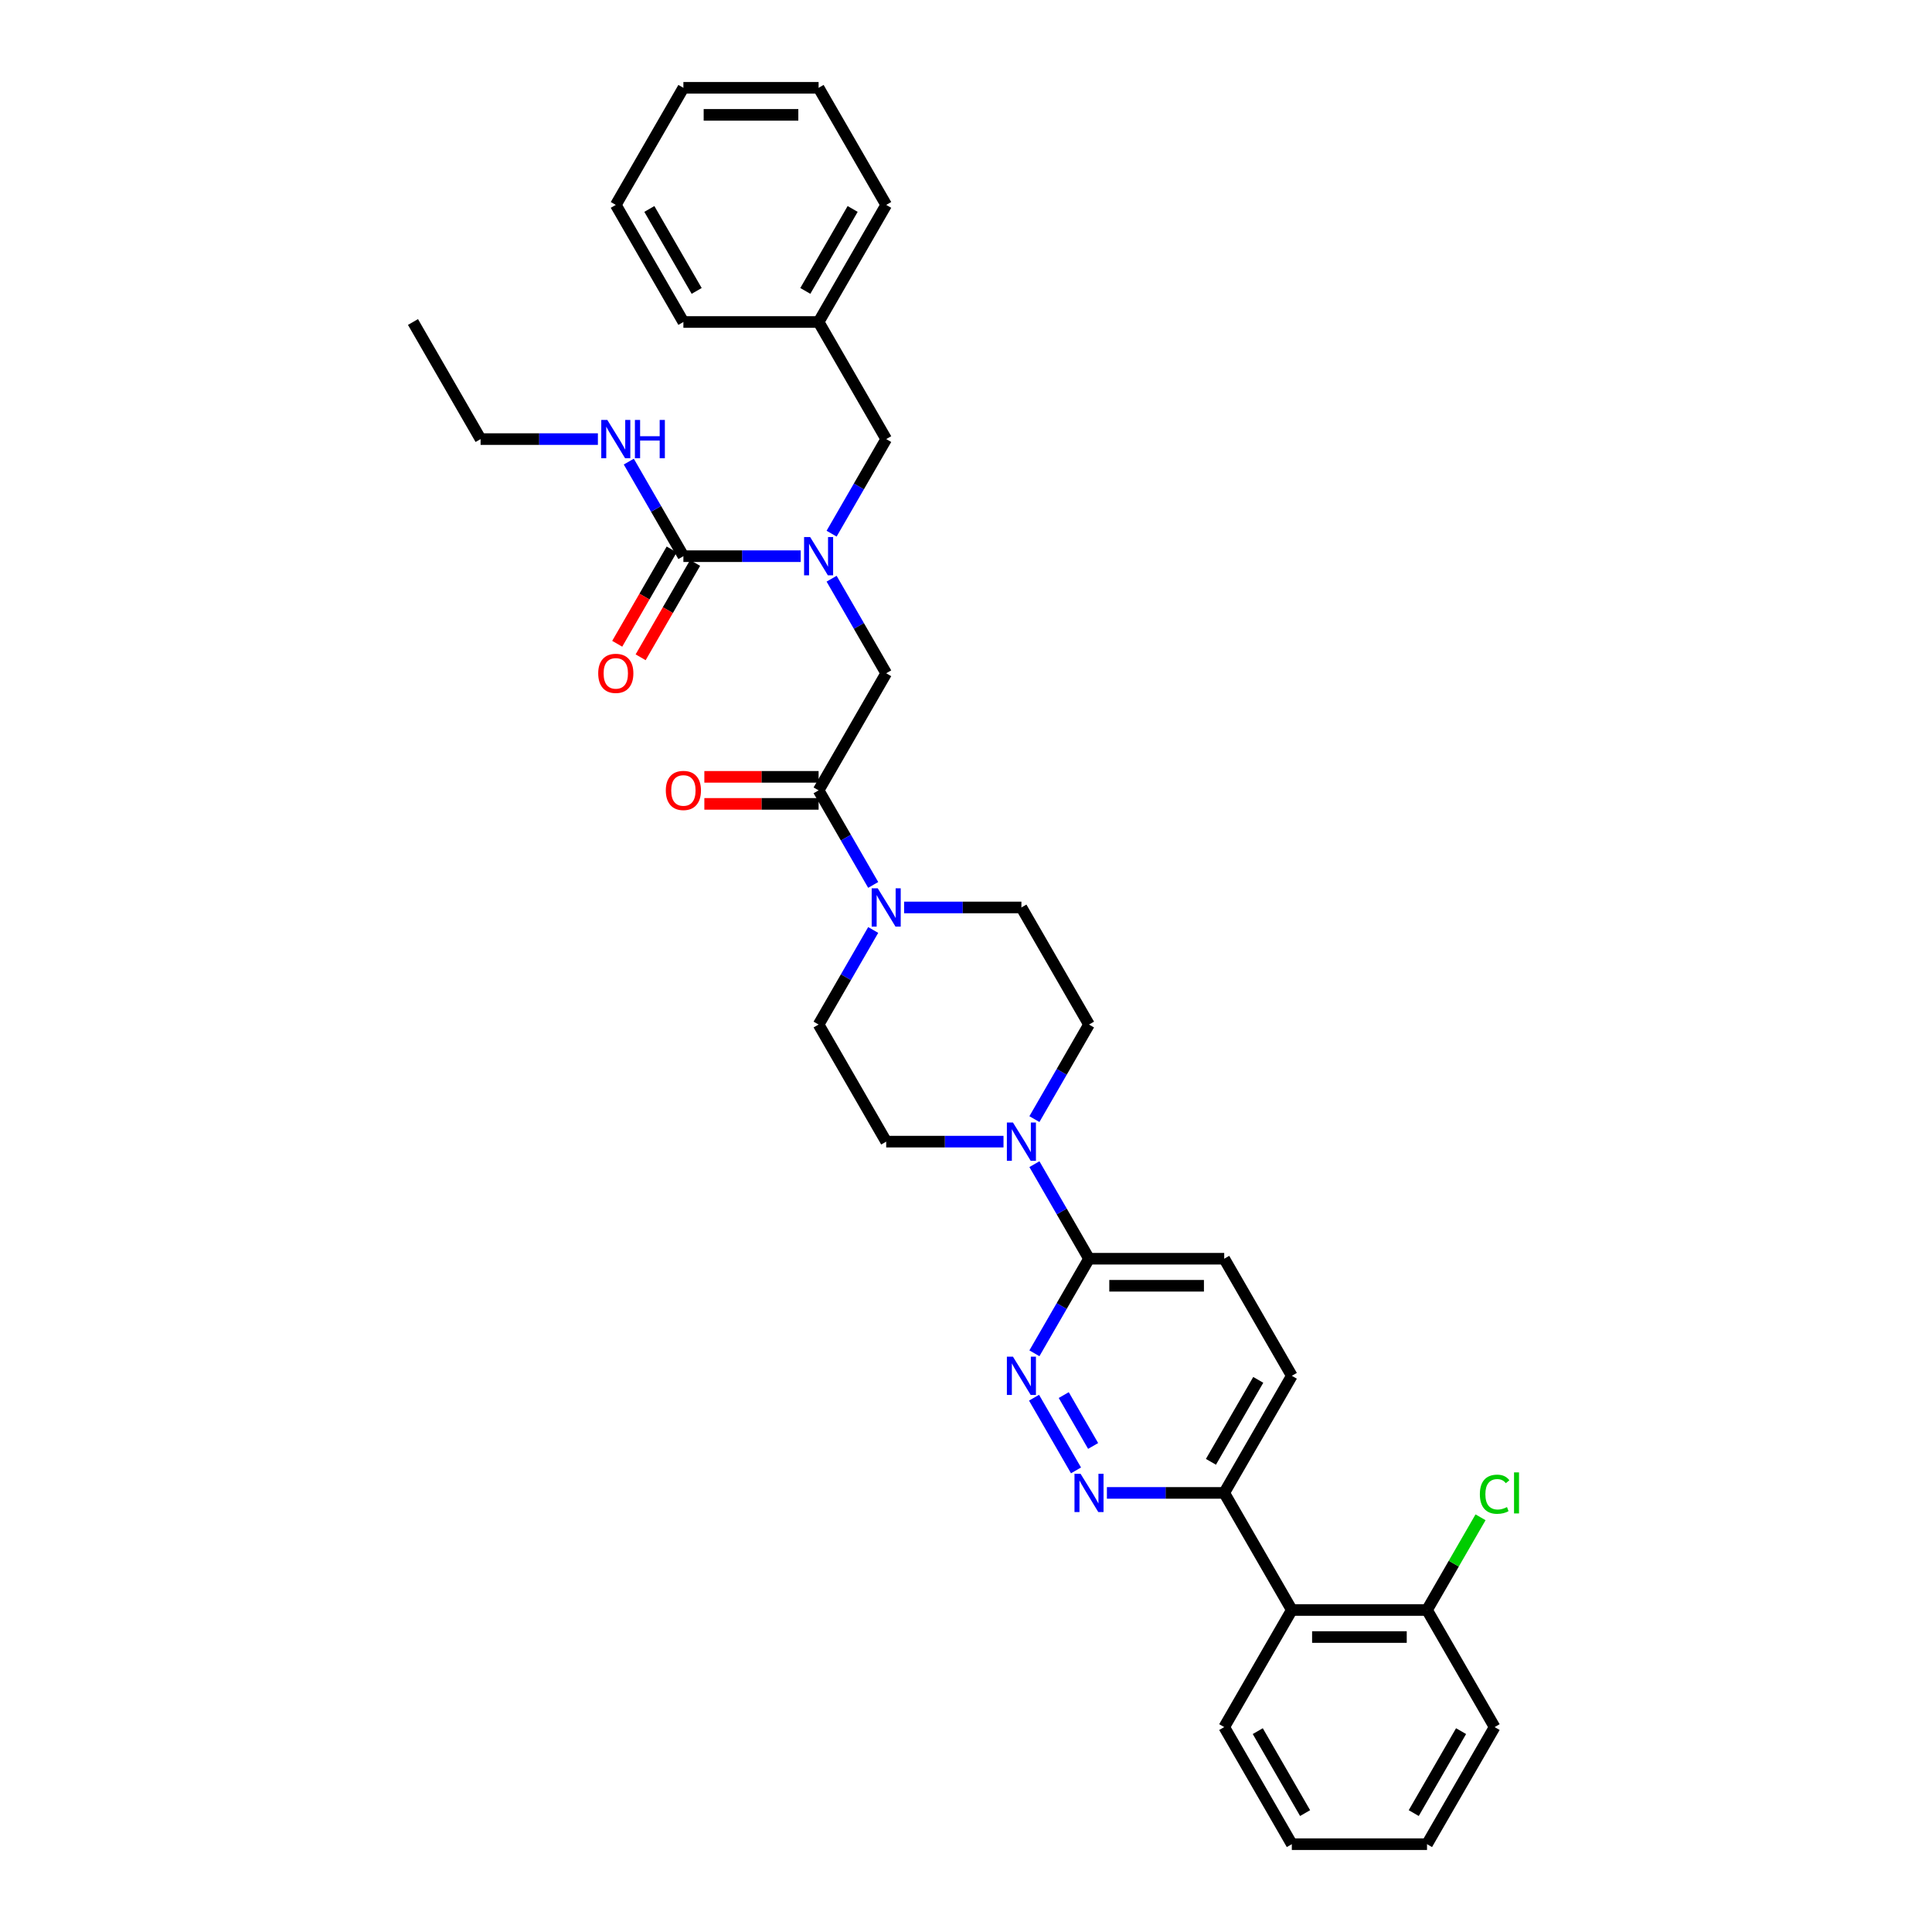 <?xml version='1.0' encoding='iso-8859-1'?>
<svg version='1.1' baseProfile='full'
              xmlns='http://www.w3.org/2000/svg'
                      xmlns:rdkit='http://www.rdkit.org/xml'
                      xmlns:xlink='http://www.w3.org/1999/xlink'
                  xml:space='preserve'
width='1000px' height='1000px' viewBox='0 0 1000 1000'>
<!-- END OF HEADER -->
<rect style='opacity:1.0;fill:#FFFFFF;stroke:none' width='1000' height='1000' x='0' y='0'> </rect>
<path class='bond-0' d='M 430.437,276.22 L 444.567,251.746' style='fill:none;fill-rule:evenodd;stroke:#0000FF;stroke-width:6px;stroke-linecap:butt;stroke-linejoin:miter;stroke-opacity:1' />
<path class='bond-0' d='M 444.567,251.746 L 458.697,227.273' style='fill:none;fill-rule:evenodd;stroke:#000000;stroke-width:6px;stroke-linecap:butt;stroke-linejoin:miter;stroke-opacity:1' />
<path class='bond-1' d='M 430.437,299.538 L 444.567,324.011' style='fill:none;fill-rule:evenodd;stroke:#0000FF;stroke-width:6px;stroke-linecap:butt;stroke-linejoin:miter;stroke-opacity:1' />
<path class='bond-1' d='M 444.567,324.011 L 458.697,348.485' style='fill:none;fill-rule:evenodd;stroke:#000000;stroke-width:6px;stroke-linecap:butt;stroke-linejoin:miter;stroke-opacity:1' />
<path class='bond-2' d='M 414.44,287.879 L 384.082,287.879' style='fill:none;fill-rule:evenodd;stroke:#0000FF;stroke-width:6px;stroke-linecap:butt;stroke-linejoin:miter;stroke-opacity:1' />
<path class='bond-2' d='M 384.082,287.879 L 353.724,287.879' style='fill:none;fill-rule:evenodd;stroke:#000000;stroke-width:6px;stroke-linecap:butt;stroke-linejoin:miter;stroke-opacity:1' />
<path class='bond-3' d='M 423.706,402.093 L 394.138,402.093' style='fill:none;fill-rule:evenodd;stroke:#000000;stroke-width:6px;stroke-linecap:butt;stroke-linejoin:miter;stroke-opacity:1' />
<path class='bond-3' d='M 394.138,402.093 L 364.571,402.093' style='fill:none;fill-rule:evenodd;stroke:#FF0000;stroke-width:6px;stroke-linecap:butt;stroke-linejoin:miter;stroke-opacity:1' />
<path class='bond-3' d='M 423.706,416.089 L 394.138,416.089' style='fill:none;fill-rule:evenodd;stroke:#000000;stroke-width:6px;stroke-linecap:butt;stroke-linejoin:miter;stroke-opacity:1' />
<path class='bond-3' d='M 394.138,416.089 L 364.571,416.089' style='fill:none;fill-rule:evenodd;stroke:#FF0000;stroke-width:6px;stroke-linecap:butt;stroke-linejoin:miter;stroke-opacity:1' />
<path class='bond-4' d='M 423.706,409.091 L 458.697,348.485' style='fill:none;fill-rule:evenodd;stroke:#000000;stroke-width:6px;stroke-linecap:butt;stroke-linejoin:miter;stroke-opacity:1' />
<path class='bond-5' d='M 423.706,409.091 L 437.836,433.564' style='fill:none;fill-rule:evenodd;stroke:#000000;stroke-width:6px;stroke-linecap:butt;stroke-linejoin:miter;stroke-opacity:1' />
<path class='bond-5' d='M 437.836,433.564 L 451.965,458.038' style='fill:none;fill-rule:evenodd;stroke:#0000FF;stroke-width:6px;stroke-linecap:butt;stroke-linejoin:miter;stroke-opacity:1' />
<path class='bond-6' d='M 248.751,227.273 L 213.76,166.667' style='fill:none;fill-rule:evenodd;stroke:#000000;stroke-width:6px;stroke-linecap:butt;stroke-linejoin:miter;stroke-opacity:1' />
<path class='bond-7' d='M 248.751,227.273 L 279.109,227.273' style='fill:none;fill-rule:evenodd;stroke:#000000;stroke-width:6px;stroke-linecap:butt;stroke-linejoin:miter;stroke-opacity:1' />
<path class='bond-7' d='M 279.109,227.273 L 309.467,227.273' style='fill:none;fill-rule:evenodd;stroke:#0000FF;stroke-width:6px;stroke-linecap:butt;stroke-linejoin:miter;stroke-opacity:1' />
<path class='bond-8' d='M 353.724,287.879 L 339.594,263.405' style='fill:none;fill-rule:evenodd;stroke:#000000;stroke-width:6px;stroke-linecap:butt;stroke-linejoin:miter;stroke-opacity:1' />
<path class='bond-8' d='M 339.594,263.405 L 325.464,238.932' style='fill:none;fill-rule:evenodd;stroke:#0000FF;stroke-width:6px;stroke-linecap:butt;stroke-linejoin:miter;stroke-opacity:1' />
<path class='bond-9' d='M 347.663,284.38 L 333.566,308.797' style='fill:none;fill-rule:evenodd;stroke:#000000;stroke-width:6px;stroke-linecap:butt;stroke-linejoin:miter;stroke-opacity:1' />
<path class='bond-9' d='M 333.566,308.797 L 319.468,333.215' style='fill:none;fill-rule:evenodd;stroke:#FF0000;stroke-width:6px;stroke-linecap:butt;stroke-linejoin:miter;stroke-opacity:1' />
<path class='bond-9' d='M 359.785,291.378 L 345.687,315.795' style='fill:none;fill-rule:evenodd;stroke:#000000;stroke-width:6px;stroke-linecap:butt;stroke-linejoin:miter;stroke-opacity:1' />
<path class='bond-9' d='M 345.687,315.795 L 331.59,340.213' style='fill:none;fill-rule:evenodd;stroke:#FF0000;stroke-width:6px;stroke-linecap:butt;stroke-linejoin:miter;stroke-opacity:1' />
<path class='bond-10' d='M 423.706,166.667 L 458.697,227.273' style='fill:none;fill-rule:evenodd;stroke:#000000;stroke-width:6px;stroke-linecap:butt;stroke-linejoin:miter;stroke-opacity:1' />
<path class='bond-11' d='M 423.706,166.667 L 458.697,106.061' style='fill:none;fill-rule:evenodd;stroke:#000000;stroke-width:6px;stroke-linecap:butt;stroke-linejoin:miter;stroke-opacity:1' />
<path class='bond-11' d='M 416.833,150.578 L 441.327,108.153' style='fill:none;fill-rule:evenodd;stroke:#000000;stroke-width:6px;stroke-linecap:butt;stroke-linejoin:miter;stroke-opacity:1' />
<path class='bond-12' d='M 423.706,166.667 L 353.724,166.667' style='fill:none;fill-rule:evenodd;stroke:#000000;stroke-width:6px;stroke-linecap:butt;stroke-linejoin:miter;stroke-opacity:1' />
<path class='bond-13' d='M 451.965,481.356 L 437.836,505.829' style='fill:none;fill-rule:evenodd;stroke:#0000FF;stroke-width:6px;stroke-linecap:butt;stroke-linejoin:miter;stroke-opacity:1' />
<path class='bond-13' d='M 437.836,505.829 L 423.706,530.303' style='fill:none;fill-rule:evenodd;stroke:#000000;stroke-width:6px;stroke-linecap:butt;stroke-linejoin:miter;stroke-opacity:1' />
<path class='bond-14' d='M 467.962,469.697 L 498.32,469.697' style='fill:none;fill-rule:evenodd;stroke:#0000FF;stroke-width:6px;stroke-linecap:butt;stroke-linejoin:miter;stroke-opacity:1' />
<path class='bond-14' d='M 498.32,469.697 L 528.679,469.697' style='fill:none;fill-rule:evenodd;stroke:#000000;stroke-width:6px;stroke-linecap:butt;stroke-linejoin:miter;stroke-opacity:1' />
<path class='bond-15' d='M 668.642,712.121 L 633.651,772.727' style='fill:none;fill-rule:evenodd;stroke:#000000;stroke-width:6px;stroke-linecap:butt;stroke-linejoin:miter;stroke-opacity:1' />
<path class='bond-15' d='M 651.272,714.214 L 626.779,756.638' style='fill:none;fill-rule:evenodd;stroke:#000000;stroke-width:6px;stroke-linecap:butt;stroke-linejoin:miter;stroke-opacity:1' />
<path class='bond-16' d='M 668.642,712.121 L 633.651,651.515' style='fill:none;fill-rule:evenodd;stroke:#000000;stroke-width:6px;stroke-linecap:butt;stroke-linejoin:miter;stroke-opacity:1' />
<path class='bond-17' d='M 633.651,772.727 L 603.293,772.727' style='fill:none;fill-rule:evenodd;stroke:#000000;stroke-width:6px;stroke-linecap:butt;stroke-linejoin:miter;stroke-opacity:1' />
<path class='bond-17' d='M 603.293,772.727 L 572.935,772.727' style='fill:none;fill-rule:evenodd;stroke:#0000FF;stroke-width:6px;stroke-linecap:butt;stroke-linejoin:miter;stroke-opacity:1' />
<path class='bond-18' d='M 633.651,772.727 L 668.642,833.333' style='fill:none;fill-rule:evenodd;stroke:#000000;stroke-width:6px;stroke-linecap:butt;stroke-linejoin:miter;stroke-opacity:1' />
<path class='bond-19' d='M 556.938,761.068 L 535.216,723.444' style='fill:none;fill-rule:evenodd;stroke:#0000FF;stroke-width:6px;stroke-linecap:butt;stroke-linejoin:miter;stroke-opacity:1' />
<path class='bond-19' d='M 565.801,748.426 L 550.595,722.089' style='fill:none;fill-rule:evenodd;stroke:#0000FF;stroke-width:6px;stroke-linecap:butt;stroke-linejoin:miter;stroke-opacity:1' />
<path class='bond-20' d='M 535.41,700.462 L 549.54,675.989' style='fill:none;fill-rule:evenodd;stroke:#0000FF;stroke-width:6px;stroke-linecap:butt;stroke-linejoin:miter;stroke-opacity:1' />
<path class='bond-20' d='M 549.54,675.989 L 563.669,651.515' style='fill:none;fill-rule:evenodd;stroke:#000000;stroke-width:6px;stroke-linecap:butt;stroke-linejoin:miter;stroke-opacity:1' />
<path class='bond-21' d='M 563.669,651.515 L 633.651,651.515' style='fill:none;fill-rule:evenodd;stroke:#000000;stroke-width:6px;stroke-linecap:butt;stroke-linejoin:miter;stroke-opacity:1' />
<path class='bond-21' d='M 574.167,665.512 L 623.154,665.512' style='fill:none;fill-rule:evenodd;stroke:#000000;stroke-width:6px;stroke-linecap:butt;stroke-linejoin:miter;stroke-opacity:1' />
<path class='bond-22' d='M 563.669,651.515 L 549.54,627.042' style='fill:none;fill-rule:evenodd;stroke:#000000;stroke-width:6px;stroke-linecap:butt;stroke-linejoin:miter;stroke-opacity:1' />
<path class='bond-22' d='M 549.54,627.042 L 535.41,602.568' style='fill:none;fill-rule:evenodd;stroke:#0000FF;stroke-width:6px;stroke-linecap:butt;stroke-linejoin:miter;stroke-opacity:1' />
<path class='bond-23' d='M 535.41,579.25 L 549.54,554.777' style='fill:none;fill-rule:evenodd;stroke:#0000FF;stroke-width:6px;stroke-linecap:butt;stroke-linejoin:miter;stroke-opacity:1' />
<path class='bond-23' d='M 549.54,554.777 L 563.669,530.303' style='fill:none;fill-rule:evenodd;stroke:#000000;stroke-width:6px;stroke-linecap:butt;stroke-linejoin:miter;stroke-opacity:1' />
<path class='bond-24' d='M 519.413,590.909 L 489.055,590.909' style='fill:none;fill-rule:evenodd;stroke:#0000FF;stroke-width:6px;stroke-linecap:butt;stroke-linejoin:miter;stroke-opacity:1' />
<path class='bond-24' d='M 489.055,590.909 L 458.697,590.909' style='fill:none;fill-rule:evenodd;stroke:#000000;stroke-width:6px;stroke-linecap:butt;stroke-linejoin:miter;stroke-opacity:1' />
<path class='bond-25' d='M 423.706,530.303 L 458.697,590.909' style='fill:none;fill-rule:evenodd;stroke:#000000;stroke-width:6px;stroke-linecap:butt;stroke-linejoin:miter;stroke-opacity:1' />
<path class='bond-26' d='M 773.615,893.939 L 738.624,954.545' style='fill:none;fill-rule:evenodd;stroke:#000000;stroke-width:6px;stroke-linecap:butt;stroke-linejoin:miter;stroke-opacity:1' />
<path class='bond-26' d='M 756.245,896.032 L 731.752,938.456' style='fill:none;fill-rule:evenodd;stroke:#000000;stroke-width:6px;stroke-linecap:butt;stroke-linejoin:miter;stroke-opacity:1' />
<path class='bond-27' d='M 773.615,893.939 L 738.624,833.333' style='fill:none;fill-rule:evenodd;stroke:#000000;stroke-width:6px;stroke-linecap:butt;stroke-linejoin:miter;stroke-opacity:1' />
<path class='bond-28' d='M 738.624,954.545 L 668.642,954.545' style='fill:none;fill-rule:evenodd;stroke:#000000;stroke-width:6px;stroke-linecap:butt;stroke-linejoin:miter;stroke-opacity:1' />
<path class='bond-29' d='M 668.642,954.545 L 633.651,893.939' style='fill:none;fill-rule:evenodd;stroke:#000000;stroke-width:6px;stroke-linecap:butt;stroke-linejoin:miter;stroke-opacity:1' />
<path class='bond-29' d='M 675.515,938.456 L 651.021,896.032' style='fill:none;fill-rule:evenodd;stroke:#000000;stroke-width:6px;stroke-linecap:butt;stroke-linejoin:miter;stroke-opacity:1' />
<path class='bond-30' d='M 633.651,893.939 L 668.642,833.333' style='fill:none;fill-rule:evenodd;stroke:#000000;stroke-width:6px;stroke-linecap:butt;stroke-linejoin:miter;stroke-opacity:1' />
<path class='bond-31' d='M 668.642,833.333 L 738.624,833.333' style='fill:none;fill-rule:evenodd;stroke:#000000;stroke-width:6px;stroke-linecap:butt;stroke-linejoin:miter;stroke-opacity:1' />
<path class='bond-31' d='M 679.14,847.33 L 728.127,847.33' style='fill:none;fill-rule:evenodd;stroke:#000000;stroke-width:6px;stroke-linecap:butt;stroke-linejoin:miter;stroke-opacity:1' />
<path class='bond-32' d='M 738.624,833.333 L 752.475,809.343' style='fill:none;fill-rule:evenodd;stroke:#000000;stroke-width:6px;stroke-linecap:butt;stroke-linejoin:miter;stroke-opacity:1' />
<path class='bond-32' d='M 752.475,809.343 L 766.326,785.352' style='fill:none;fill-rule:evenodd;stroke:#00CC00;stroke-width:6px;stroke-linecap:butt;stroke-linejoin:miter;stroke-opacity:1' />
<path class='bond-33' d='M 563.669,530.303 L 528.679,469.697' style='fill:none;fill-rule:evenodd;stroke:#000000;stroke-width:6px;stroke-linecap:butt;stroke-linejoin:miter;stroke-opacity:1' />
<path class='bond-34' d='M 458.697,106.061 L 423.706,45.455' style='fill:none;fill-rule:evenodd;stroke:#000000;stroke-width:6px;stroke-linecap:butt;stroke-linejoin:miter;stroke-opacity:1' />
<path class='bond-35' d='M 353.724,166.667 L 318.733,106.061' style='fill:none;fill-rule:evenodd;stroke:#000000;stroke-width:6px;stroke-linecap:butt;stroke-linejoin:miter;stroke-opacity:1' />
<path class='bond-35' d='M 360.597,150.578 L 336.103,108.153' style='fill:none;fill-rule:evenodd;stroke:#000000;stroke-width:6px;stroke-linecap:butt;stroke-linejoin:miter;stroke-opacity:1' />
<path class='bond-36' d='M 423.706,45.455 L 353.724,45.455' style='fill:none;fill-rule:evenodd;stroke:#000000;stroke-width:6px;stroke-linecap:butt;stroke-linejoin:miter;stroke-opacity:1' />
<path class='bond-36' d='M 413.209,59.451 L 364.221,59.451' style='fill:none;fill-rule:evenodd;stroke:#000000;stroke-width:6px;stroke-linecap:butt;stroke-linejoin:miter;stroke-opacity:1' />
<path class='bond-37' d='M 318.733,106.061 L 353.724,45.455' style='fill:none;fill-rule:evenodd;stroke:#000000;stroke-width:6px;stroke-linecap:butt;stroke-linejoin:miter;stroke-opacity:1' />
<path  class='atom-0' d='M 419.325 277.969
L 425.819 288.467
Q 426.463 289.502, 427.499 291.378
Q 428.535 293.253, 428.591 293.365
L 428.591 277.969
L 431.222 277.969
L 431.222 297.788
L 428.507 297.788
L 421.536 286.311
Q 420.725 284.968, 419.857 283.428
Q 419.017 281.888, 418.765 281.412
L 418.765 297.788
L 416.19 297.788
L 416.19 277.969
L 419.325 277.969
' fill='#0000FF'/>
<path  class='atom-2' d='M 344.626 409.147
Q 344.626 404.388, 346.978 401.729
Q 349.329 399.07, 353.724 399.07
Q 358.119 399.07, 360.47 401.729
Q 362.822 404.388, 362.822 409.147
Q 362.822 413.962, 360.442 416.705
Q 358.063 419.42, 353.724 419.42
Q 349.357 419.42, 346.978 416.705
Q 344.626 413.99, 344.626 409.147
M 353.724 417.181
Q 356.747 417.181, 358.371 415.165
Q 360.022 413.122, 360.022 409.147
Q 360.022 405.256, 358.371 403.296
Q 356.747 401.309, 353.724 401.309
Q 350.701 401.309, 349.049 403.268
Q 347.426 405.228, 347.426 409.147
Q 347.426 413.15, 349.049 415.165
Q 350.701 417.181, 353.724 417.181
' fill='#FF0000'/>
<path  class='atom-6' d='M 314.352 217.363
L 320.846 227.861
Q 321.49 228.896, 322.526 230.772
Q 323.562 232.647, 323.618 232.759
L 323.618 217.363
L 326.249 217.363
L 326.249 237.182
L 323.534 237.182
L 316.564 225.705
Q 315.752 224.361, 314.884 222.822
Q 314.044 221.282, 313.792 220.806
L 313.792 237.182
L 311.217 237.182
L 311.217 217.363
L 314.352 217.363
' fill='#0000FF'/>
<path  class='atom-6' d='M 328.628 217.363
L 331.316 217.363
L 331.316 225.789
L 341.449 225.789
L 341.449 217.363
L 344.136 217.363
L 344.136 237.182
L 341.449 237.182
L 341.449 228.029
L 331.316 228.029
L 331.316 237.182
L 328.628 237.182
L 328.628 217.363
' fill='#0000FF'/>
<path  class='atom-7' d='M 309.635 348.541
Q 309.635 343.782, 311.987 341.123
Q 314.338 338.463, 318.733 338.463
Q 323.128 338.463, 325.479 341.123
Q 327.831 343.782, 327.831 348.541
Q 327.831 353.356, 325.451 356.099
Q 323.072 358.814, 318.733 358.814
Q 314.366 358.814, 311.987 356.099
Q 309.635 353.384, 309.635 348.541
M 318.733 356.575
Q 321.756 356.575, 323.38 354.559
Q 325.031 352.516, 325.031 348.541
Q 325.031 344.65, 323.38 342.69
Q 321.756 340.703, 318.733 340.703
Q 315.71 340.703, 314.058 342.662
Q 312.435 344.622, 312.435 348.541
Q 312.435 352.544, 314.058 354.559
Q 315.71 356.575, 318.733 356.575
' fill='#FF0000'/>
<path  class='atom-11' d='M 454.316 459.788
L 460.81 470.285
Q 461.454 471.321, 462.49 473.196
Q 463.525 475.072, 463.581 475.184
L 463.581 459.788
L 466.213 459.788
L 466.213 479.606
L 463.497 479.606
L 456.527 468.129
Q 455.715 466.786, 454.848 465.246
Q 454.008 463.707, 453.756 463.231
L 453.756 479.606
L 451.181 479.606
L 451.181 459.788
L 454.316 459.788
' fill='#0000FF'/>
<path  class='atom-14' d='M 559.289 762.818
L 565.783 773.315
Q 566.427 774.351, 567.463 776.226
Q 568.498 778.102, 568.554 778.214
L 568.554 762.818
L 571.186 762.818
L 571.186 782.637
L 568.47 782.637
L 561.5 771.16
Q 560.688 769.816, 559.82 768.276
Q 558.981 766.737, 558.729 766.261
L 558.729 782.637
L 556.153 782.637
L 556.153 762.818
L 559.289 762.818
' fill='#0000FF'/>
<path  class='atom-15' d='M 524.298 702.212
L 530.792 712.709
Q 531.436 713.745, 532.472 715.62
Q 533.507 717.496, 533.563 717.608
L 533.563 702.212
L 536.195 702.212
L 536.195 722.031
L 533.479 722.031
L 526.509 710.554
Q 525.697 709.21, 524.83 707.67
Q 523.99 706.131, 523.738 705.655
L 523.738 722.031
L 521.163 722.031
L 521.163 702.212
L 524.298 702.212
' fill='#0000FF'/>
<path  class='atom-18' d='M 524.298 581
L 530.792 591.497
Q 531.436 592.533, 532.472 594.408
Q 533.507 596.284, 533.563 596.396
L 533.563 581
L 536.195 581
L 536.195 600.819
L 533.479 600.819
L 526.509 589.341
Q 525.697 587.998, 524.83 586.458
Q 523.99 584.919, 523.738 584.443
L 523.738 600.819
L 521.163 600.819
L 521.163 581
L 524.298 581
' fill='#0000FF'/>
<path  class='atom-27' d='M 765.973 773.413
Q 765.973 768.486, 768.268 765.911
Q 770.592 763.308, 774.987 763.308
Q 779.074 763.308, 781.257 766.191
L 779.41 767.703
Q 777.814 765.603, 774.987 765.603
Q 771.991 765.603, 770.396 767.619
Q 768.828 769.606, 768.828 773.413
Q 768.828 777.332, 770.452 779.348
Q 772.103 781.363, 775.295 781.363
Q 777.478 781.363, 780.025 780.047
L 780.809 782.147
Q 779.773 782.819, 778.206 783.211
Q 776.638 783.602, 774.903 783.602
Q 770.592 783.602, 768.268 780.971
Q 765.973 778.34, 765.973 773.413
' fill='#00CC00'/>
<path  class='atom-27' d='M 783.664 762.104
L 786.24 762.104
L 786.24 783.351
L 783.664 783.351
L 783.664 762.104
' fill='#00CC00'/>
</svg>
